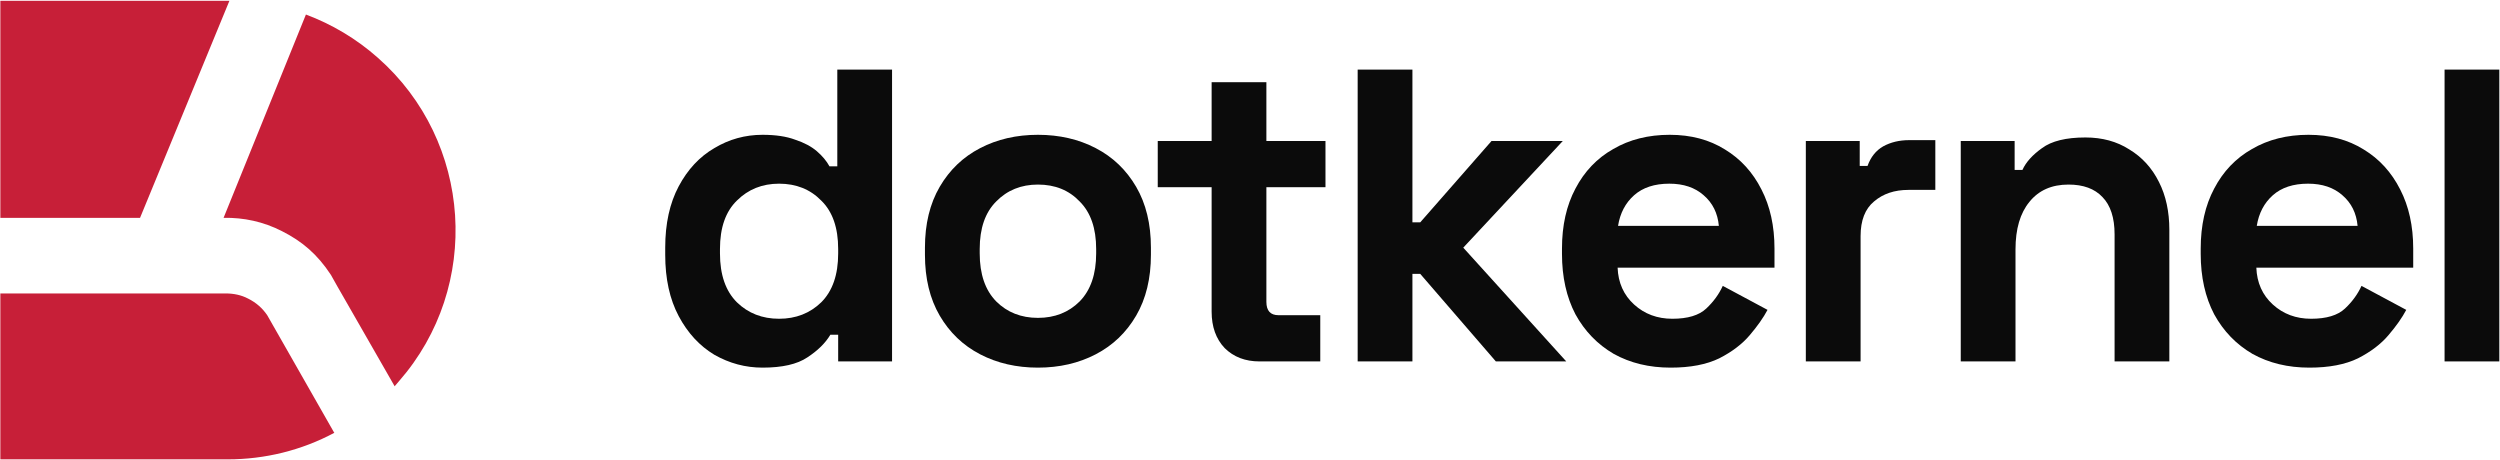 <svg width="1934" height="356" viewBox="0 0 1934 356" fill="none" xmlns="http://www.w3.org/2000/svg">
<path fill-rule="evenodd" clip-rule="evenodd" d="M176.344 355.347H0.276V227.009H174.625C180.587 227.009 186.549 228.145 191.974 231.013C198.258 234.151 203.092 238.479 206.745 243.89L258.523 334.733H258.791C233.171 348.476 204.757 355.347 176.29 355.347H176.344Z" fill="#C71F38"/>
<path fill-rule="evenodd" clip-rule="evenodd" d="M0.276 168.519V0.629H176.344H177.471L108.344 168.519H0.276Z" fill="#C71F38"/>
<path fill-rule="evenodd" clip-rule="evenodd" d="M305.2 298.914V298.644L260.834 221.273L256 212.67C245.472 196.601 233.548 186.591 218.186 178.854C203.684 171.388 188.323 168.25 173.229 168.52H172.961L236.663 11.235C256.59 18.702 275.604 29.848 292.416 44.781C365.518 109.275 372.93 221.543 308.637 294.911C307.509 296.317 306.381 297.508 305.2 298.914Z" fill="#C71F38"/>
<path d="M589.915 284.401C576.692 284.401 564.254 281.078 552.6 274.433C541.17 267.558 531.981 257.589 525.034 244.527C518.086 231.465 514.612 215.653 514.612 197.091V191.591C514.612 173.029 518.086 157.217 525.034 144.155C531.981 131.093 541.17 121.239 552.6 114.593C564.03 107.719 576.468 104.281 589.915 104.281C600 104.281 608.405 105.542 615.128 108.062C622.076 110.354 627.679 113.333 631.937 117C636.195 120.666 639.445 124.562 641.686 128.687H647.737V53.836H690.095V279.589H648.409V258.964H642.358C638.548 265.381 632.609 271.224 624.541 276.495C616.697 281.766 605.155 284.401 589.915 284.401ZM602.69 246.59C615.689 246.59 626.558 242.35 635.299 233.871C644.039 225.163 648.409 212.559 648.409 196.06V192.622C648.409 176.123 644.039 163.634 635.299 155.155C626.782 146.447 615.913 142.093 602.69 142.093C589.691 142.093 578.821 146.447 570.081 155.155C561.34 163.634 556.97 176.123 556.97 192.622V196.06C556.97 212.559 561.34 225.163 570.081 233.871C578.821 242.35 589.691 246.59 602.69 246.59Z" fill="#0B0B0B"/>
<path d="M802.947 284.401C786.362 284.401 771.459 280.964 758.236 274.089C745.013 267.214 734.592 257.246 726.972 244.183C719.352 231.121 715.542 215.424 715.542 197.091V191.591C715.542 173.258 719.352 157.561 726.972 144.499C734.592 131.437 745.013 121.468 758.236 114.593C771.459 107.719 786.362 104.281 802.947 104.281C819.531 104.281 834.435 107.719 847.658 114.593C860.881 121.468 871.302 131.437 878.922 144.499C886.542 157.561 890.352 173.258 890.352 191.591V197.091C890.352 215.424 886.542 231.121 878.922 244.183C871.302 257.246 860.881 267.214 847.658 274.089C834.435 280.964 819.531 284.401 802.947 284.401ZM802.947 245.902C815.946 245.902 826.703 241.663 835.22 233.184C843.736 224.476 847.994 212.101 847.994 196.06V192.622C847.994 176.581 843.736 164.321 835.22 155.842C826.927 147.134 816.17 142.78 802.947 142.78C789.948 142.78 779.191 147.134 770.674 155.842C762.158 164.321 757.9 176.581 757.9 192.622V196.06C757.9 212.101 762.158 224.476 770.674 233.184C779.191 241.663 789.948 245.902 802.947 245.902Z" fill="#0B0B0B"/>
<path d="M974.296 279.589C963.314 279.589 954.349 276.151 947.402 269.277C940.678 262.173 937.316 252.777 937.316 241.09V144.843H895.631V109.094H937.316V63.59H979.674V109.094H1025.39V144.843H979.674V233.528C979.674 240.402 982.812 243.84 989.087 243.84H1021.36V279.589H974.296Z" fill="#0B0B0B"/>
<path d="M1050.29 279.589V53.836H1092.65V171.998H1098.7L1153.83 109.094H1208.96L1131.98 191.591L1211.65 279.589H1157.19L1098.7 211.872H1092.65V279.589H1050.29Z" fill="#0B0B0B"/>
<path d="M1292.39 284.401C1275.81 284.401 1261.13 280.849 1248.36 273.745C1235.81 266.412 1225.94 256.214 1218.77 243.152C1211.82 229.861 1208.35 214.278 1208.35 196.404V192.279C1208.35 174.404 1211.82 158.936 1218.77 145.874C1225.72 132.582 1235.47 122.385 1248.02 115.281C1260.57 107.948 1275.14 104.281 1291.72 104.281C1308.08 104.281 1322.31 108.062 1334.42 115.625C1346.52 122.958 1355.93 133.27 1362.65 146.561C1369.38 159.623 1372.74 174.863 1372.74 192.279V207.06H1251.38C1251.83 218.747 1256.09 228.257 1264.16 235.59C1272.22 242.923 1282.09 246.59 1293.74 246.59C1305.62 246.59 1314.36 243.954 1319.96 238.684C1325.56 233.413 1329.82 227.569 1332.74 221.153L1367.36 239.715C1364.22 245.673 1359.63 252.204 1353.58 259.308C1347.75 266.183 1339.91 272.141 1330.05 277.183C1320.18 281.995 1307.63 284.401 1292.39 284.401ZM1251.72 174.748H1329.71C1328.81 164.894 1324.89 156.988 1317.94 151.03C1311.22 145.072 1302.37 142.093 1291.39 142.093C1279.96 142.093 1270.88 145.072 1264.16 151.03C1257.43 156.988 1253.29 164.894 1251.72 174.748Z" fill="#0B0B0B"/>
<path d="M1396.99 279.589V109.094H1438.68V128.343H1444.73C1447.2 121.468 1451.23 116.427 1456.83 113.218C1462.66 110.01 1469.38 108.406 1477 108.406H1497.17V146.905H1476.33C1465.57 146.905 1456.72 149.884 1449.77 155.842C1442.83 161.571 1439.35 170.508 1439.35 182.654V279.589H1396.99Z" fill="#0B0B0B"/>
<path d="M1516.84 279.589V109.094H1558.52V131.437H1564.57C1567.26 125.478 1572.3 119.864 1579.7 114.593C1587.1 109.094 1598.3 106.344 1613.32 106.344C1626.32 106.344 1637.63 109.437 1647.27 115.625C1657.13 121.583 1664.75 129.947 1670.13 140.718C1675.51 151.259 1678.2 163.634 1678.2 177.842V279.589H1635.84V181.279C1635.84 168.446 1632.7 158.821 1626.43 152.405C1620.38 145.988 1611.64 142.78 1600.21 142.78C1587.21 142.78 1577.12 147.249 1569.95 156.186C1562.78 164.894 1559.19 177.154 1559.19 192.966V279.589H1516.84Z" fill="#0B0B0B"/>
<path d="M1786.52 284.401C1769.93 284.401 1755.25 280.849 1742.48 273.745C1729.93 266.412 1720.07 256.214 1712.9 243.152C1705.95 229.861 1702.47 214.278 1702.47 196.404V192.279C1702.47 174.404 1705.95 158.936 1712.9 145.874C1719.84 132.582 1729.59 122.385 1742.14 115.281C1754.69 107.948 1769.26 104.281 1785.84 104.281C1802.21 104.281 1816.44 108.062 1828.54 115.625C1840.64 122.958 1850.05 133.27 1856.78 146.561C1863.5 159.623 1866.86 174.863 1866.86 192.279V207.06H1745.5C1745.95 218.747 1750.21 228.257 1758.28 235.59C1766.35 242.923 1776.21 246.59 1787.86 246.59C1799.74 246.59 1808.48 243.954 1814.08 238.684C1819.69 233.413 1823.94 227.569 1826.86 221.153L1861.48 239.715C1858.35 245.673 1853.75 252.204 1847.7 259.308C1841.87 266.183 1834.03 272.141 1824.17 277.183C1814.31 281.995 1801.76 284.401 1786.52 284.401ZM1745.84 174.748H1823.83C1822.94 164.894 1819.01 156.988 1812.07 151.03C1805.34 145.072 1796.49 142.093 1785.51 142.093C1774.08 142.093 1765 145.072 1758.28 151.03C1751.56 156.988 1747.41 164.894 1745.84 174.748Z" fill="#0B0B0B"/>
<path d="M1891.12 279.589V53.836H1933.47V279.589H1891.12Z" fill="#0B0B0B"/>
</svg>
